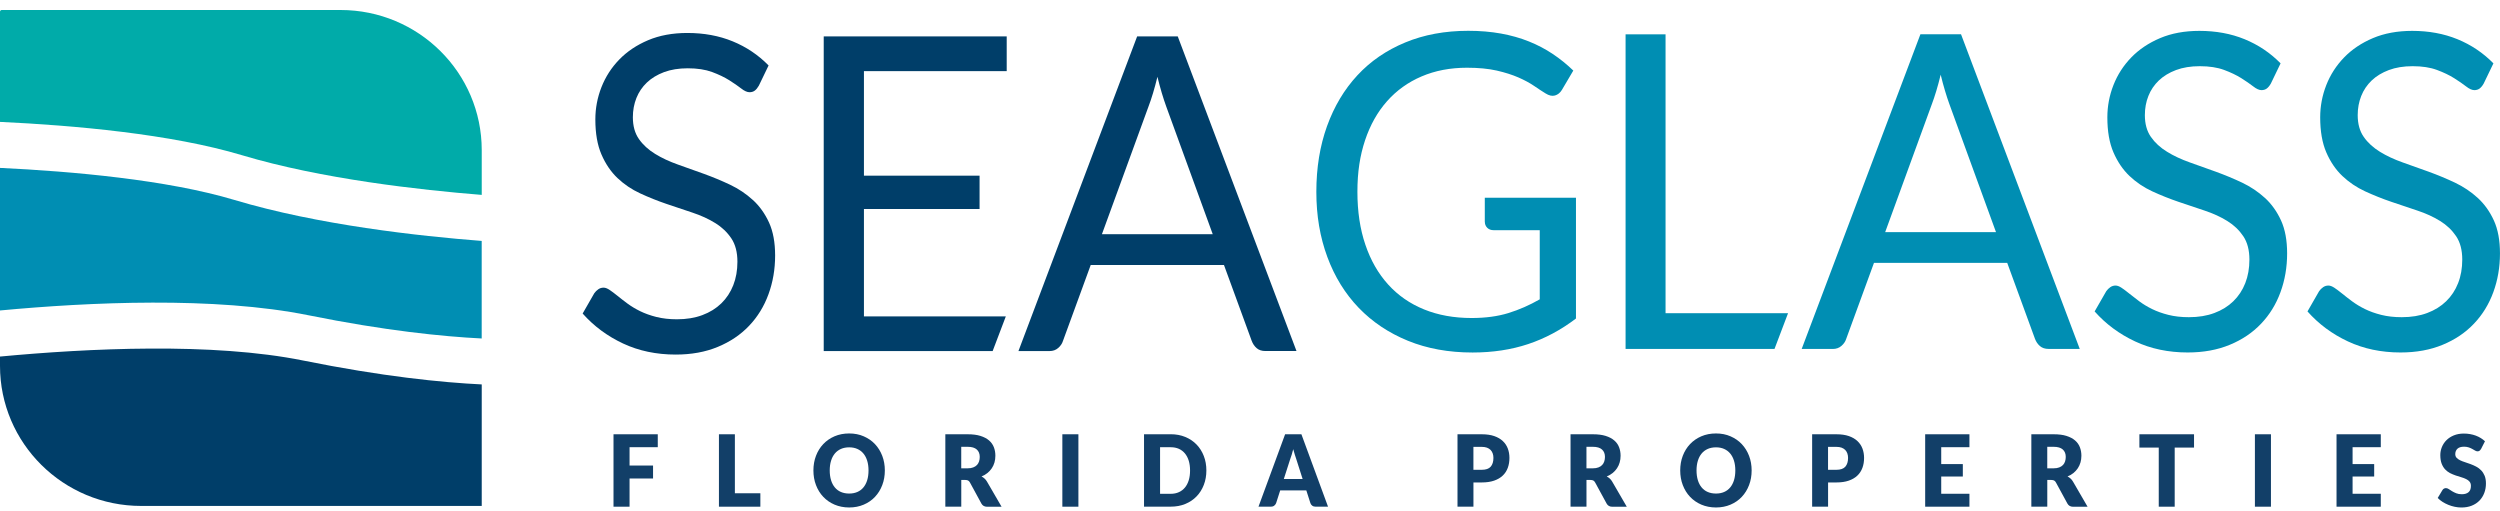 <svg width="186" height="38" viewBox="0 0 186 38" fill="none" xmlns="http://www.w3.org/2000/svg">
<g clip-path="url(#clip0_294_2714)">
<g clip-path="url(#clip1_294_2714)">
<path d="M56.014 14.88C55.515 14.423 54.951 14.045 54.319 13.744C53.687 13.446 53.04 13.176 52.378 12.936C51.716 12.696 51.067 12.466 50.435 12.242C49.803 12.017 49.236 11.755 48.74 11.449C48.243 11.143 47.84 10.778 47.539 10.348C47.235 9.917 47.085 9.376 47.085 8.723C47.085 8.211 47.173 7.736 47.348 7.294C47.524 6.853 47.782 6.47 48.126 6.143C48.469 5.815 48.898 5.557 49.404 5.366C49.913 5.176 50.503 5.081 51.17 5.081C51.879 5.081 52.481 5.174 52.98 5.358C53.479 5.543 53.906 5.749 54.259 5.971C54.613 6.196 54.909 6.399 55.147 6.584C55.383 6.769 55.588 6.861 55.764 6.861C55.917 6.861 56.05 6.822 56.157 6.74C56.265 6.658 56.365 6.536 56.458 6.373L57.183 4.87C56.413 4.085 55.52 3.488 54.507 3.074C53.494 2.659 52.371 2.453 51.14 2.453C50.041 2.453 49.066 2.633 48.218 2.992C47.371 3.351 46.656 3.829 46.074 4.429C45.493 5.028 45.051 5.715 44.748 6.486C44.444 7.26 44.294 8.06 44.294 8.887C44.294 9.922 44.444 10.789 44.748 11.491C45.051 12.194 45.45 12.78 45.941 13.248C46.435 13.715 47 14.098 47.637 14.391C48.273 14.685 48.92 14.943 49.578 15.168C50.234 15.392 50.881 15.609 51.521 15.82C52.158 16.032 52.724 16.29 53.216 16.597C53.71 16.901 54.106 17.281 54.41 17.733C54.713 18.184 54.864 18.765 54.864 19.473C54.864 20.115 54.761 20.699 54.555 21.222C54.349 21.744 54.053 22.194 53.667 22.569C53.281 22.944 52.812 23.237 52.258 23.443C51.704 23.651 51.072 23.755 50.362 23.755C49.798 23.755 49.289 23.696 48.835 23.583C48.384 23.469 47.98 23.324 47.624 23.15C47.27 22.975 46.955 22.785 46.676 22.579C46.398 22.373 46.152 22.18 45.937 22.006C45.721 21.832 45.528 21.686 45.36 21.573C45.189 21.459 45.039 21.401 44.906 21.401C44.763 21.401 44.63 21.441 44.512 21.523C44.394 21.605 44.294 21.705 44.211 21.824L43.349 23.327C44.181 24.264 45.182 25.006 46.355 25.556C47.526 26.105 48.833 26.38 50.27 26.38C51.441 26.38 52.486 26.19 53.407 25.807C54.327 25.426 55.102 24.903 55.734 24.238C56.365 23.575 56.847 22.793 57.175 21.892C57.504 20.994 57.669 20.033 57.669 19.008C57.669 18.039 57.519 17.223 57.216 16.557C56.912 15.894 56.511 15.332 56.012 14.875L56.014 14.88Z" fill="#003E69"/>
<path d="M64.277 23.538V15.551H72.88V13.068H64.277V5.293H74.899V2.709H61.285V26.119H73.853L74.834 23.538H64.277Z" fill="#003E69"/>
<path d="M84.603 2.709L75.772 26.119H78.084C78.342 26.119 78.558 26.042 78.731 25.889C78.906 25.736 79.024 25.561 79.084 25.366L81.15 19.714H91.063L93.129 25.366C93.212 25.582 93.335 25.765 93.5 25.905C93.663 26.047 93.879 26.116 94.147 26.116H96.459L87.625 2.709H84.603ZM81.983 17.426L85.451 7.918C85.677 7.329 85.897 6.595 86.113 5.713C86.216 6.138 86.324 6.537 86.436 6.914C86.549 7.289 86.657 7.619 86.76 7.902L90.228 17.426H81.981H81.983Z" fill="#003E69"/>
<path d="M110.472 16.505C110.472 16.679 110.532 16.827 110.65 16.946C110.768 17.064 110.926 17.125 111.119 17.125H114.557V22.27C113.797 22.706 113.017 23.047 112.222 23.293C111.425 23.538 110.514 23.66 109.486 23.66C108.182 23.66 107.004 23.448 105.956 23.023C104.907 22.598 104.015 21.98 103.28 21.169C102.545 20.358 101.978 19.373 101.585 18.211C101.189 17.051 100.991 15.736 100.991 14.268C100.991 12.799 101.181 11.576 101.56 10.438C101.941 9.299 102.485 8.33 103.195 7.53C103.904 6.729 104.762 6.114 105.77 5.684C106.778 5.253 107.901 5.039 109.145 5.039C109.998 5.039 110.735 5.11 111.357 5.25C111.979 5.393 112.518 5.565 112.977 5.765C113.433 5.966 113.822 6.177 114.14 6.394C114.459 6.613 114.742 6.798 114.988 6.949C115.246 7.112 115.479 7.165 115.69 7.105C115.901 7.044 116.074 6.906 116.207 6.687L117.054 5.25C116.58 4.793 116.074 4.381 115.527 4.017C114.983 3.652 114.391 3.341 113.754 3.085C113.117 2.828 112.423 2.633 111.673 2.496C110.923 2.361 110.111 2.292 109.238 2.292C107.51 2.292 105.948 2.58 104.551 3.159C103.155 3.737 101.966 4.55 100.991 5.602C100.015 6.653 99.263 7.913 98.731 9.384C98.202 10.855 97.936 12.482 97.936 14.268C97.936 16.053 98.21 17.648 98.754 19.119C99.298 20.591 100.078 21.85 101.088 22.902C102.101 23.953 103.32 24.769 104.749 25.353C106.176 25.936 107.781 26.227 109.559 26.227C111.058 26.227 112.44 26.018 113.699 25.598C114.958 25.178 116.141 24.544 117.252 23.697V14.711H110.469V16.507L110.472 16.505Z" fill="#008EB3"/>
<path d="M123.917 23.3V2.554H120.943V25.963H132.022L133.032 23.3H123.917Z" fill="#008EB3"/>
<path d="M142.877 2.554L134.045 25.963H136.357C136.616 25.963 136.831 25.886 137.004 25.733C137.18 25.58 137.298 25.405 137.358 25.21L139.424 19.558H149.337L151.403 25.21C151.486 25.427 151.609 25.609 151.774 25.749C151.937 25.891 152.153 25.96 152.421 25.96H154.733L145.901 2.551H142.88L142.877 2.554ZM140.257 17.27L143.725 7.762C143.95 7.173 144.171 6.439 144.387 5.557C144.489 5.982 144.597 6.381 144.71 6.758C144.823 7.134 144.931 7.464 145.034 7.746L148.502 17.27H140.254H140.257Z" fill="#008EB3"/>
<path d="M168.507 14.724C168.008 14.267 167.444 13.89 166.812 13.588C166.18 13.29 165.533 13.021 164.871 12.78C164.209 12.54 163.56 12.31 162.928 12.086C162.296 11.861 161.729 11.6 161.233 11.293C160.734 10.99 160.332 10.623 160.031 10.192C159.728 9.761 159.578 9.22 159.578 8.568C159.578 8.055 159.665 7.58 159.841 7.139C160.016 6.698 160.275 6.315 160.618 5.987C160.962 5.66 161.391 5.401 161.897 5.211C162.406 5.02 162.995 4.925 163.662 4.925C164.372 4.925 164.974 5.018 165.473 5.203C165.972 5.388 166.398 5.594 166.752 5.815C167.105 6.04 167.401 6.243 167.64 6.428C167.875 6.613 168.081 6.706 168.256 6.706C168.409 6.706 168.542 6.666 168.65 6.584C168.758 6.502 168.858 6.381 168.951 6.217L169.676 4.714C168.906 3.93 168.013 3.333 167 2.918C165.987 2.503 164.864 2.297 163.632 2.297C162.534 2.297 161.559 2.477 160.711 2.836C159.863 3.195 159.149 3.673 158.567 4.273C157.985 4.873 157.544 5.559 157.241 6.33C156.937 7.104 156.787 7.905 156.787 8.731C156.787 9.767 156.937 10.633 157.241 11.336C157.544 12.038 157.943 12.624 158.434 13.092C158.928 13.559 159.492 13.943 160.129 14.236C160.766 14.529 161.413 14.788 162.07 15.012C162.727 15.237 163.374 15.453 164.014 15.665C164.65 15.876 165.217 16.135 165.709 16.441C166.203 16.745 166.599 17.125 166.902 17.577C167.206 18.028 167.356 18.61 167.356 19.317C167.356 19.959 167.253 20.543 167.048 21.066C166.842 21.589 166.546 22.038 166.16 22.413C165.774 22.788 165.305 23.081 164.751 23.287C164.197 23.496 163.565 23.599 162.855 23.599C162.291 23.599 161.782 23.541 161.328 23.427C160.877 23.314 160.473 23.168 160.117 22.994C159.763 22.82 159.447 22.629 159.169 22.423C158.891 22.217 158.645 22.025 158.429 21.85C158.213 21.676 158.02 21.531 157.852 21.417C157.682 21.303 157.531 21.245 157.399 21.245C157.256 21.245 157.123 21.285 157.005 21.367C156.887 21.449 156.787 21.549 156.704 21.668L155.841 23.171C156.674 24.108 157.674 24.851 158.848 25.4C160.019 25.949 161.325 26.224 162.762 26.224C163.933 26.224 164.979 26.034 165.899 25.651C166.82 25.271 167.594 24.748 168.226 24.082C168.858 23.419 169.34 22.637 169.668 21.737C169.997 20.839 170.162 19.877 170.162 18.852C170.162 17.883 170.012 17.067 169.708 16.401C169.405 15.739 169.004 15.176 168.505 14.719L168.507 14.724Z" fill="#008EB3"/>
<path d="M185.546 16.407C185.243 15.744 184.842 15.181 184.343 14.724C183.844 14.267 183.279 13.89 182.647 13.588C182.016 13.29 181.369 13.021 180.707 12.78C180.045 12.54 179.395 12.31 178.763 12.086C178.131 11.861 177.565 11.6 177.068 11.293C176.572 10.987 176.168 10.623 175.867 10.192C175.564 9.761 175.413 9.22 175.413 8.568C175.413 8.055 175.501 7.58 175.676 7.139C175.852 6.698 176.11 6.315 176.454 5.987C176.797 5.66 177.226 5.401 177.733 5.211C178.242 5.02 178.831 4.925 179.498 4.925C180.208 4.925 180.809 5.018 181.308 5.203C181.807 5.388 182.234 5.594 182.587 5.815C182.941 6.04 183.237 6.243 183.475 6.428C183.711 6.613 183.916 6.706 184.092 6.706C184.245 6.706 184.378 6.666 184.486 6.584C184.593 6.502 184.694 6.381 184.786 6.217L185.511 4.714C184.741 3.93 183.849 3.333 182.836 2.918C181.822 2.503 180.699 2.297 179.468 2.297C178.37 2.297 177.394 2.477 176.546 2.836C175.699 3.195 174.984 3.673 174.403 4.273C173.821 4.873 173.379 5.559 173.076 6.33C172.773 7.104 172.622 7.905 172.622 8.731C172.622 9.767 172.773 10.633 173.076 11.336C173.379 12.038 173.778 12.624 174.27 13.092C174.764 13.559 175.328 13.943 175.965 14.236C176.602 14.529 177.249 14.788 177.906 15.012C178.563 15.237 179.21 15.453 179.849 15.665C180.486 15.876 181.053 16.135 181.544 16.441C182.038 16.745 182.434 17.125 182.738 17.577C183.041 18.028 183.192 18.61 183.192 19.317C183.192 19.959 183.089 20.543 182.883 21.066C182.678 21.589 182.382 22.038 181.995 22.413C181.609 22.788 181.14 23.081 180.586 23.287C180.032 23.496 179.4 23.599 178.69 23.599C178.126 23.599 177.617 23.541 177.163 23.427C176.712 23.314 176.308 23.168 175.952 22.994C175.599 22.82 175.283 22.629 175.004 22.423C174.726 22.217 174.48 22.025 174.265 21.85C174.049 21.676 173.856 21.531 173.688 21.417C173.517 21.303 173.367 21.245 173.234 21.245C173.091 21.245 172.958 21.285 172.84 21.367C172.722 21.449 172.622 21.549 172.539 21.668L171.677 23.171C172.509 24.108 173.51 24.851 174.683 25.4C175.854 25.949 177.161 26.224 178.598 26.224C179.769 26.224 180.814 26.034 181.735 25.651C182.655 25.271 183.43 24.748 184.062 24.082C184.694 23.419 185.175 22.637 185.504 21.737C185.832 20.839 185.998 19.877 185.998 18.852C185.998 17.883 185.847 17.067 185.544 16.401L185.546 16.407Z" fill="#008EB3"/>
<path d="M22.952 23.456C28.627 24.602 32.93 25.038 35.838 25.183V17.925C31.232 17.569 23.646 16.739 17.443 14.877C12.435 13.375 5.384 12.749 0 12.492V23.099C6.63 22.479 15.961 22.043 22.952 23.456Z" fill="#008EB3"/>
<path d="M35.841 14.5V11.169C35.841 5.411 31.134 0.744 25.332 0.744H0.125C0.058 0.744 0 0.8 0 0.871V9.069C5.489 9.326 12.739 9.967 18.012 11.55C23.915 13.319 31.292 14.138 35.838 14.5H35.841Z" fill="#00ABA9"/>
<path d="M0 26.53V27.217C0 32.975 4.704 37.642 10.509 37.642H35.841V28.601C32.847 28.456 28.431 28.009 22.561 26.824C15.808 25.458 6.537 25.915 0 26.528V26.53Z" fill="#003E69"/>
<path d="M48.938 32.31V33.271H46.839V34.636H48.587V35.6H46.839V37.698H45.645V32.31H48.938Z" fill="#123F68"/>
<path d="M54.675 36.699H56.571V37.698H53.489V32.31H54.675V36.699Z" fill="#123F68"/>
<path d="M65.832 35.001C65.832 35.392 65.769 35.754 65.641 36.089C65.513 36.425 65.335 36.715 65.102 36.963C64.871 37.212 64.59 37.404 64.264 37.544C63.938 37.684 63.575 37.756 63.179 37.756C62.782 37.756 62.419 37.684 62.09 37.544C61.762 37.404 61.483 37.209 61.25 36.963C61.017 36.718 60.837 36.425 60.709 36.089C60.581 35.754 60.518 35.392 60.518 35.001C60.518 34.61 60.581 34.248 60.709 33.913C60.837 33.577 61.017 33.287 61.25 33.041C61.483 32.795 61.764 32.6 62.09 32.46C62.419 32.32 62.78 32.249 63.179 32.249C63.577 32.249 63.938 32.32 64.264 32.463C64.59 32.605 64.871 32.798 65.102 33.046C65.333 33.292 65.513 33.583 65.641 33.918C65.769 34.254 65.832 34.615 65.832 35.001ZM64.618 35.001C64.618 34.734 64.585 34.494 64.52 34.282C64.455 34.069 64.36 33.889 64.237 33.741C64.114 33.593 63.964 33.48 63.785 33.4C63.607 33.321 63.404 33.282 63.179 33.282C62.953 33.282 62.745 33.321 62.567 33.4C62.389 33.48 62.236 33.593 62.113 33.741C61.99 33.889 61.895 34.069 61.83 34.282C61.764 34.496 61.732 34.737 61.732 35.001C61.732 35.265 61.764 35.511 61.83 35.725C61.895 35.939 61.99 36.118 62.113 36.266C62.236 36.414 62.386 36.528 62.567 36.604C62.745 36.681 62.95 36.72 63.179 36.72C63.407 36.72 63.607 36.681 63.785 36.604C63.964 36.528 64.114 36.414 64.237 36.266C64.36 36.118 64.455 35.939 64.52 35.725C64.585 35.511 64.618 35.27 64.618 35.001Z" fill="#123F68"/>
<path d="M71.519 35.703V37.698H70.333V32.31H71.998C72.366 32.31 72.682 32.349 72.943 32.431C73.204 32.513 73.417 32.624 73.583 32.767C73.748 32.909 73.868 33.078 73.944 33.274C74.019 33.469 74.056 33.68 74.056 33.91C74.056 34.084 74.034 34.251 73.989 34.407C73.944 34.562 73.879 34.705 73.791 34.837C73.703 34.969 73.595 35.086 73.467 35.191C73.339 35.297 73.194 35.379 73.026 35.447C73.106 35.49 73.179 35.54 73.249 35.603C73.319 35.664 73.379 35.74 73.43 35.828L74.518 37.703H73.445C73.247 37.703 73.104 37.624 73.016 37.465L72.166 35.902C72.128 35.833 72.086 35.783 72.033 35.754C71.983 35.725 71.912 35.709 71.82 35.709H71.519V35.703ZM71.519 34.843H71.995C72.156 34.843 72.294 34.821 72.406 34.776C72.519 34.734 72.612 34.673 72.685 34.597C72.758 34.52 72.81 34.431 72.843 34.328C72.875 34.224 72.893 34.116 72.893 33.997C72.893 33.76 72.82 33.575 72.672 33.443C72.527 33.311 72.299 33.242 71.993 33.242H71.516V34.84L71.519 34.843Z" fill="#123F68"/>
<path d="M80.233 37.698H79.039V32.31H80.233V37.698Z" fill="#123F68"/>
<path d="M89.754 35.001C89.754 35.392 89.691 35.748 89.563 36.078C89.436 36.409 89.257 36.691 89.024 36.932C88.794 37.172 88.513 37.359 88.187 37.494C87.861 37.629 87.497 37.695 87.101 37.695H85.115V32.307H87.101C87.5 32.307 87.861 32.376 88.187 32.51C88.513 32.645 88.794 32.833 89.024 33.073C89.255 33.313 89.436 33.596 89.563 33.926C89.691 34.256 89.754 34.613 89.754 35.001ZM88.54 35.001C88.54 34.734 88.508 34.494 88.443 34.28C88.377 34.066 88.282 33.884 88.159 33.736C88.036 33.588 87.886 33.472 87.708 33.392C87.53 33.313 87.327 33.274 87.101 33.274H86.309V36.739H87.101C87.329 36.739 87.53 36.699 87.708 36.617C87.886 36.538 88.036 36.422 88.159 36.274C88.282 36.126 88.377 35.944 88.443 35.73C88.508 35.516 88.54 35.273 88.54 35.006V35.001Z" fill="#123F68"/>
<path d="M98.804 37.698H97.883C97.781 37.698 97.695 37.671 97.63 37.621C97.562 37.571 97.517 37.505 97.492 37.428L97.191 36.488H95.246L94.945 37.428C94.922 37.497 94.874 37.56 94.807 37.616C94.739 37.671 94.656 37.698 94.558 37.698H93.631L95.612 32.31H96.825L98.806 37.698H98.804ZM95.519 35.638H96.915L96.444 34.161C96.414 34.069 96.379 33.958 96.336 33.831C96.296 33.704 96.256 33.567 96.216 33.419C96.178 33.569 96.141 33.709 96.101 33.836C96.061 33.966 96.023 34.077 95.988 34.169L95.516 35.638H95.519Z" fill="#123F68"/>
<path d="M109.624 35.896V37.698H108.438V32.31H110.243C110.605 32.31 110.913 32.355 111.171 32.444C111.43 32.534 111.643 32.658 111.811 32.817C111.979 32.975 112.102 33.16 112.182 33.374C112.262 33.588 112.302 33.82 112.302 34.069C112.302 34.338 112.262 34.584 112.179 34.808C112.097 35.033 111.971 35.225 111.803 35.384C111.635 35.545 111.422 35.669 111.164 35.759C110.905 35.849 110.6 35.894 110.246 35.894H109.629L109.624 35.896ZM109.624 34.953H110.241C110.549 34.953 110.773 34.877 110.908 34.721C111.043 34.565 111.111 34.349 111.111 34.071C111.111 33.947 111.094 33.836 111.058 33.736C111.023 33.636 110.971 33.548 110.898 33.474C110.825 33.403 110.737 33.345 110.627 33.305C110.519 33.266 110.389 33.247 110.238 33.247H109.622V34.956L109.624 34.953Z" fill="#123F68"/>
<path d="M118.034 35.703V37.698H116.848V32.31H118.513C118.882 32.31 119.198 32.349 119.459 32.431C119.72 32.513 119.933 32.624 120.098 32.767C120.264 32.909 120.384 33.078 120.459 33.274C120.535 33.469 120.572 33.68 120.572 33.91C120.572 34.084 120.55 34.251 120.504 34.407C120.459 34.562 120.394 34.705 120.306 34.837C120.219 34.969 120.111 35.086 119.983 35.191C119.855 35.297 119.71 35.379 119.542 35.447C119.622 35.49 119.694 35.54 119.765 35.603C119.835 35.664 119.895 35.74 119.945 35.828L121.034 37.703H119.96C119.762 37.703 119.619 37.624 119.532 37.465L118.681 35.902C118.644 35.833 118.601 35.783 118.549 35.754C118.498 35.725 118.428 35.709 118.335 35.709H118.034V35.703ZM118.034 34.843H118.511C118.671 34.843 118.809 34.821 118.922 34.776C119.035 34.734 119.128 34.673 119.2 34.597C119.273 34.52 119.326 34.431 119.358 34.328C119.391 34.224 119.409 34.116 119.409 33.997C119.409 33.76 119.336 33.575 119.188 33.443C119.043 33.311 118.814 33.242 118.508 33.242H118.032V34.84L118.034 34.843Z" fill="#123F68"/>
<path d="M130.322 35.001C130.322 35.392 130.259 35.754 130.131 36.089C130.003 36.425 129.825 36.715 129.592 36.963C129.361 37.212 129.08 37.404 128.754 37.544C128.428 37.684 128.065 37.756 127.669 37.756C127.272 37.756 126.909 37.684 126.58 37.544C126.252 37.404 125.973 37.209 125.74 36.963C125.507 36.718 125.327 36.425 125.199 36.089C125.071 35.754 125.008 35.392 125.008 35.001C125.008 34.61 125.071 34.248 125.199 33.913C125.327 33.577 125.507 33.287 125.74 33.041C125.973 32.795 126.254 32.6 126.58 32.46C126.909 32.32 127.27 32.249 127.669 32.249C128.067 32.249 128.428 32.32 128.754 32.463C129.08 32.605 129.361 32.798 129.592 33.046C129.823 33.292 130.003 33.583 130.131 33.918C130.259 34.254 130.322 34.615 130.322 35.001ZM129.108 35.001C129.108 34.734 129.075 34.494 129.01 34.282C128.945 34.069 128.85 33.889 128.727 33.741C128.604 33.593 128.453 33.48 128.275 33.4C128.097 33.321 127.894 33.282 127.669 33.282C127.443 33.282 127.235 33.321 127.057 33.4C126.879 33.48 126.726 33.593 126.603 33.741C126.48 33.889 126.385 34.069 126.32 34.282C126.254 34.496 126.222 34.737 126.222 35.001C126.222 35.265 126.254 35.511 126.32 35.725C126.385 35.939 126.48 36.118 126.603 36.266C126.726 36.414 126.876 36.528 127.057 36.604C127.235 36.681 127.44 36.72 127.669 36.72C127.897 36.72 128.097 36.681 128.275 36.604C128.453 36.528 128.604 36.414 128.727 36.266C128.85 36.118 128.945 35.939 129.01 35.725C129.075 35.511 129.108 35.27 129.108 35.001Z" fill="#123F68"/>
<path d="M136.009 35.896V37.698H134.823V32.31H136.628C136.989 32.31 137.298 32.355 137.556 32.444C137.814 32.534 138.027 32.658 138.195 32.817C138.363 32.975 138.486 33.16 138.567 33.374C138.647 33.588 138.687 33.82 138.687 34.069C138.687 34.338 138.647 34.584 138.564 34.808C138.481 35.033 138.356 35.225 138.188 35.384C138.02 35.545 137.807 35.669 137.549 35.759C137.29 35.849 136.984 35.894 136.631 35.894H136.014L136.009 35.896ZM136.009 34.953H136.626C136.934 34.953 137.157 34.877 137.293 34.721C137.428 34.565 137.496 34.349 137.496 34.071C137.496 33.947 137.478 33.836 137.443 33.736C137.408 33.636 137.355 33.548 137.283 33.474C137.21 33.403 137.122 33.345 137.012 33.305C136.904 33.266 136.774 33.247 136.623 33.247H136.006V34.956L136.009 34.953Z" fill="#123F68"/>
<path d="M146.526 32.31V33.271H144.427V34.528H146.034V35.453H144.427V36.736H146.526V37.698H143.233V32.31H146.526Z" fill="#123F68"/>
<path d="M152.318 35.703V37.698H151.132V32.31H152.797C153.166 32.31 153.482 32.349 153.742 32.431C154.003 32.513 154.216 32.624 154.382 32.767C154.547 32.909 154.668 33.078 154.743 33.274C154.818 33.469 154.856 33.68 154.856 33.91C154.856 34.084 154.833 34.251 154.788 34.407C154.743 34.562 154.678 34.705 154.59 34.837C154.502 34.969 154.394 35.086 154.267 35.191C154.139 35.297 153.993 35.379 153.825 35.447C153.905 35.49 153.978 35.54 154.048 35.603C154.119 35.664 154.179 35.74 154.229 35.828L155.317 37.703H154.244C154.046 37.703 153.903 37.624 153.815 37.465L152.965 35.902C152.928 35.833 152.885 35.783 152.832 35.754C152.782 35.725 152.712 35.709 152.619 35.709H152.318V35.703ZM152.318 34.843H152.795C152.955 34.843 153.093 34.821 153.206 34.776C153.319 34.734 153.411 34.673 153.484 34.597C153.557 34.52 153.61 34.431 153.642 34.328C153.675 34.224 153.692 34.116 153.692 33.997C153.692 33.76 153.62 33.575 153.472 33.443C153.326 33.311 153.098 33.242 152.792 33.242H152.316V34.84L152.318 34.843Z" fill="#123F68"/>
<path d="M163.236 32.31V33.3H161.797V37.698H160.611V33.3H159.171V32.31H163.236Z" fill="#123F68"/>
<path d="M168.959 37.698H167.765V32.31H168.959V37.698Z" fill="#123F68"/>
<path d="M177.131 32.31V33.271H175.032V34.528H176.639V35.453H175.032V36.736H177.131V37.698H173.838V32.31H177.131Z" fill="#123F68"/>
<path d="M184.588 33.403C184.553 33.461 184.515 33.506 184.478 33.535C184.44 33.564 184.39 33.58 184.327 33.58C184.275 33.58 184.215 33.562 184.154 33.527C184.092 33.49 184.021 33.451 183.944 33.406C183.866 33.361 183.776 33.321 183.675 33.287C183.575 33.253 183.46 33.234 183.332 33.234C183.109 33.234 182.943 33.284 182.835 33.385C182.728 33.485 182.672 33.62 182.672 33.789C182.672 33.897 182.705 33.987 182.77 34.058C182.835 34.13 182.921 34.19 183.028 34.243C183.134 34.296 183.257 34.343 183.395 34.386C183.533 34.428 183.67 34.478 183.813 34.531C183.956 34.584 184.097 34.647 184.232 34.718C184.37 34.79 184.49 34.882 184.598 34.993C184.706 35.104 184.791 35.239 184.857 35.397C184.922 35.556 184.954 35.748 184.954 35.973C184.954 36.221 184.914 36.454 184.831 36.673C184.749 36.889 184.631 37.08 184.475 37.241C184.32 37.402 184.127 37.529 183.899 37.621C183.67 37.714 183.412 37.758 183.121 37.758C182.963 37.758 182.8 37.74 182.635 37.706C182.469 37.671 182.311 37.624 182.156 37.56C182 37.497 181.857 37.423 181.72 37.336C181.584 37.249 181.466 37.154 181.366 37.048L181.717 36.464C181.742 36.419 181.78 36.385 181.825 36.356C181.872 36.33 181.923 36.316 181.975 36.316C182.046 36.316 182.116 36.34 182.188 36.388C182.261 36.435 182.341 36.485 182.432 36.544C182.522 36.599 182.625 36.652 182.743 36.699C182.86 36.747 182.998 36.771 183.156 36.771C183.372 36.771 183.54 36.721 183.658 36.62C183.778 36.52 183.836 36.361 183.836 36.145C183.836 36.018 183.803 35.918 183.738 35.838C183.673 35.759 183.588 35.693 183.48 35.643C183.375 35.59 183.252 35.545 183.116 35.505C182.981 35.466 182.84 35.424 182.697 35.373C182.555 35.323 182.417 35.265 182.279 35.197C182.143 35.125 182.023 35.033 181.915 34.919C181.81 34.806 181.722 34.66 181.657 34.491C181.592 34.32 181.559 34.108 181.559 33.857C181.559 33.654 181.597 33.459 181.674 33.266C181.752 33.073 181.865 32.901 182.015 32.751C182.166 32.6 182.349 32.481 182.567 32.392C182.785 32.302 183.034 32.257 183.314 32.257C183.47 32.257 183.623 32.27 183.773 32.297C183.924 32.323 184.064 32.36 184.197 32.41C184.33 32.46 184.455 32.521 184.571 32.592C184.686 32.664 184.791 32.743 184.882 32.83L184.586 33.411L184.588 33.403Z" fill="#123F68"/>
</g>
</g>
<defs>
<clipPath id="clip0_294_2714">
<rect width="186" height="37.011" fill="white" transform="translate(0 0.744)"/>
</clipPath>
<clipPath id="clip1_294_2714">
<rect width="186" height="37.011" fill="white" transform="translate(0 0.744)"/>
</clipPath>
</defs>
</svg>
